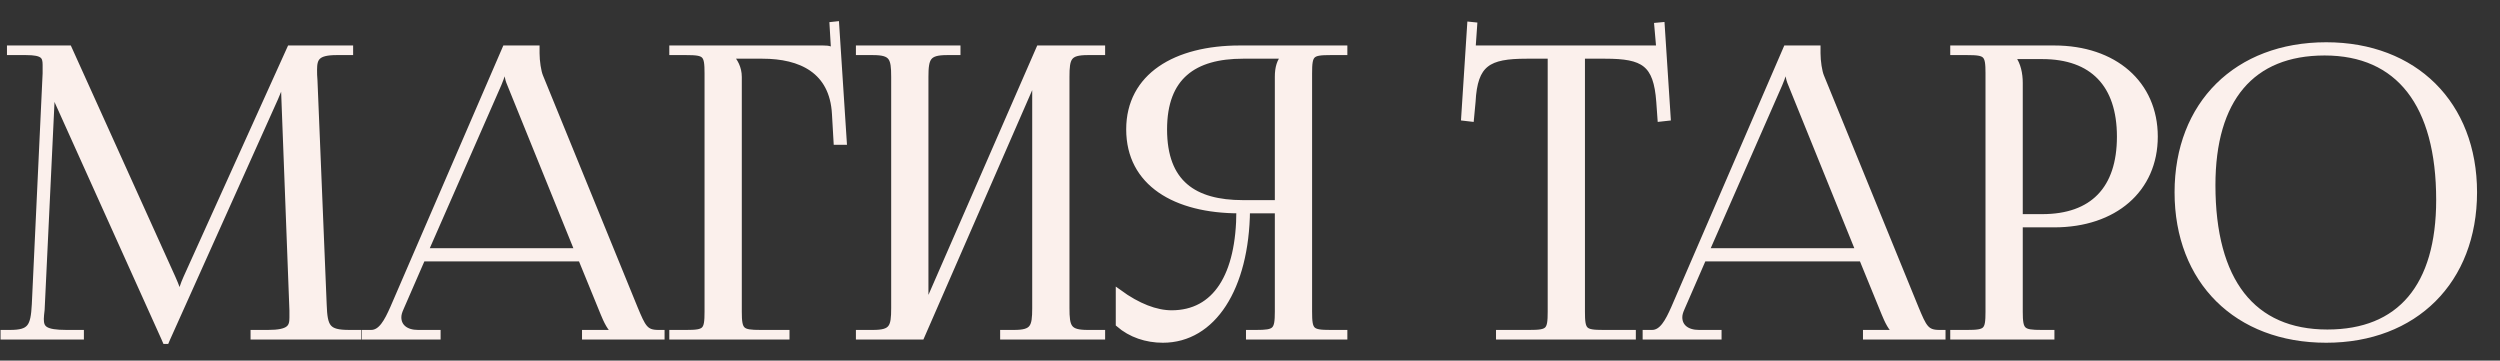 <?xml version="1.0" encoding="UTF-8"?> <svg xmlns="http://www.w3.org/2000/svg" width="104" height="15" viewBox="0 0 104 15" fill="none"><rect x="0" y="0" width="104" height="15" fill="#333333" stroke="none"/><path d="M0.148 14V13.85H0.415C1.265 13.85 1.398 13.6 1.448 12.667L1.898 3.05C1.898 2.933 1.898 2.817 1.898 2.7C1.898 2.333 1.798 2.167 1.082 2.167H0.415V2.017H2.865L7.182 11.567C7.332 11.9 7.432 12.183 7.432 12.283H7.515C7.515 12.183 7.632 11.817 7.748 11.567L12.065 2.017H14.565V2.167H13.998C13.182 2.167 13.065 2.417 13.065 2.9C13.065 3.033 13.065 3.183 13.082 3.35L13.465 12.667C13.498 13.617 13.615 13.85 14.532 13.85H14.898V14H10.548V13.85H11.148C12.048 13.85 12.165 13.617 12.165 13.217C12.165 13.133 12.165 13.033 12.165 12.917L11.832 4.133C11.815 3.833 11.815 3.583 11.815 3.4H11.715C11.715 3.45 11.598 3.733 11.448 4.083L6.965 14.067L6.915 14.183H6.882L6.832 14.067L2.415 4.267C2.265 3.933 2.232 3.617 2.232 3.567H2.165C2.165 3.717 2.165 3.833 2.148 4.133L1.732 12.883C1.715 13.033 1.698 13.167 1.698 13.267C1.698 13.667 1.848 13.85 2.765 13.85H3.365V14H0.148Z" fill="#FBF0EC"></path><path d="M15.171 14V13.85H15.438C15.854 13.85 16.104 13.383 16.354 12.817L21.021 2.017H22.321V2.217C22.321 2.55 22.387 2.983 22.471 3.183L26.404 12.817C26.738 13.617 26.837 13.85 27.387 13.85H27.521V14H24.337V13.85H25.621V13.817C25.404 13.733 25.221 13.317 25.104 13.033L24.171 10.75H17.571L16.671 12.817C16.604 12.967 16.571 13.083 16.571 13.2C16.571 13.6 16.887 13.85 17.387 13.85H18.204V14H15.171ZM17.688 10.45H24.038L21.221 3.5C21.104 3.233 21.087 3.017 21.087 2.833H20.938C20.938 2.933 20.887 3.15 20.738 3.5L17.688 10.45Z" fill="#FBF0EC"></path><path d="M27.968 14V13.85H28.551C29.351 13.85 29.434 13.767 29.434 12.967V3.05C29.434 2.25 29.351 2.167 28.551 2.167H27.968V2.017H34.234C34.501 2.017 34.568 2.05 34.684 2.167H34.701L34.634 1.033L34.784 1.017L35.101 5.9H34.801L34.734 4.733C34.634 2.933 33.318 2.317 31.718 2.317H30.368V2.333C30.568 2.533 30.734 2.833 30.734 3.2V12.967C30.734 13.767 30.834 13.85 31.634 13.85H32.718V14H27.968Z" fill="#FBF0EC"></path><path d="M35.731 14V13.85H36.315C37.115 13.85 37.198 13.617 37.198 12.817V3.2C37.198 2.4 37.115 2.167 36.315 2.167H35.731V2.017H39.831V2.167H39.398C38.598 2.167 38.498 2.4 38.498 3.2V12.867L43.231 2.017H45.848V2.167H45.248C44.448 2.167 44.365 2.4 44.365 3.2V12.817C44.365 13.617 44.448 13.85 45.248 13.85H45.848V14H41.731V13.85H42.181C42.981 13.85 43.065 13.617 43.065 12.817V3.15L38.331 14H35.731Z" fill="#FBF0EC"></path><path d="M51.958 14V13.85H52.258C53.058 13.85 53.158 13.767 53.158 12.967V8.75H51.875C51.841 11.983 50.458 14.133 48.375 14.133C47.691 14.133 47.041 13.917 46.541 13.483V12.167C47.341 12.75 48.091 13.033 48.741 13.033C50.558 13.033 51.558 11.483 51.558 8.75C48.891 8.75 46.975 7.617 46.975 5.383C46.975 3.167 48.908 2.017 51.575 2.017H55.925V2.167H55.341C54.541 2.167 54.458 2.25 54.458 3.05V12.967C54.458 13.767 54.541 13.85 55.341 13.85H55.925V14H51.958ZM53.158 8.45V3.2C53.158 2.817 53.241 2.533 53.441 2.333V2.317H51.708C49.675 2.317 48.425 3.183 48.425 5.383C48.425 7.617 49.675 8.45 51.708 8.45H53.158Z" fill="#FBF0EC"></path><path d="M62.359 14V13.85H63.626C64.426 13.85 64.509 13.767 64.509 12.967V2.317H63.509C61.909 2.317 61.343 2.633 61.259 4.233L61.193 4.933L60.909 4.9L61.159 1.033L61.326 1.05L61.259 2.017H69.026L68.943 1.067L69.126 1.05L69.376 4.9L69.076 4.933L69.026 4.233C68.909 2.633 68.376 2.317 66.776 2.317H65.809V12.967C65.809 13.767 65.893 13.85 66.693 13.85H67.926V14H62.359Z" fill="#FBF0EC"></path><path d="M68.459 14V13.85H68.725C69.142 13.85 69.392 13.383 69.642 12.817L74.309 2.017H75.609V2.217C75.609 2.55 75.675 2.983 75.759 3.183L79.692 12.817C80.025 13.617 80.125 13.85 80.675 13.85H80.809V14H77.625V13.85H78.909V13.817C78.692 13.733 78.509 13.317 78.392 13.033L77.459 10.75H70.859L69.959 12.817C69.892 12.967 69.859 13.083 69.859 13.2C69.859 13.6 70.175 13.85 70.675 13.85H71.492V14H68.459ZM70.975 10.45H77.325L74.509 3.5C74.392 3.233 74.375 3.017 74.375 2.833H74.225C74.225 2.933 74.175 3.15 74.025 3.5L70.975 10.45Z" fill="#FBF0EC"></path><path d="M83.739 2.333V2.417C83.939 2.683 84.022 3.067 84.022 3.45V9.033H84.956C87.055 9.033 88.189 7.867 88.189 5.683C88.189 3.517 87.055 2.333 84.956 2.333H83.739ZM81.255 14V13.85H81.839C82.639 13.85 82.722 13.767 82.722 12.967V3.05C82.722 2.25 82.639 2.167 81.839 2.167H81.255V2.017H85.456C87.956 2.017 89.639 3.483 89.639 5.683C89.639 7.883 87.956 9.333 85.456 9.333H84.022V12.967C84.022 13.767 84.122 13.85 84.922 13.85H85.339V14H81.255Z" fill="#FBF0EC"></path><path d="M96.77 14.133C93.053 14.133 90.587 11.683 90.587 8C90.587 4.333 93.053 1.883 96.77 1.883C100.453 1.883 102.92 4.333 102.92 8C102.92 11.683 100.453 14.133 96.77 14.133ZM96.82 13.833C99.837 13.833 101.47 11.917 101.47 8.317C101.47 4.333 99.787 2.183 96.703 2.183C93.67 2.183 92.037 4.117 92.037 7.7C92.037 11.7 93.703 13.833 96.82 13.833Z" fill="#FBF0EC"></path><path d="M0.148 14V13.85H0.415C1.265 13.85 1.398 13.6 1.448 12.667L1.898 3.05C1.898 2.933 1.898 2.817 1.898 2.7C1.898 2.333 1.798 2.167 1.082 2.167H0.415V2.017H2.865L7.182 11.567C7.332 11.9 7.432 12.183 7.432 12.283H7.515C7.515 12.183 7.632 11.817 7.748 11.567L12.065 2.017H14.565V2.167H13.998C13.182 2.167 13.065 2.417 13.065 2.9C13.065 3.033 13.065 3.183 13.082 3.35L13.465 12.667C13.498 13.617 13.615 13.85 14.532 13.85H14.898V14H10.548V13.85H11.148C12.048 13.85 12.165 13.617 12.165 13.217C12.165 13.133 12.165 13.033 12.165 12.917L11.832 4.133C11.815 3.833 11.815 3.583 11.815 3.4H11.715C11.715 3.45 11.598 3.733 11.448 4.083L6.965 14.067L6.915 14.183H6.882L6.832 14.067L2.415 4.267C2.265 3.933 2.232 3.617 2.232 3.567H2.165C2.165 3.717 2.165 3.833 2.148 4.133L1.732 12.883C1.715 13.033 1.698 13.167 1.698 13.267C1.698 13.667 1.848 13.85 2.765 13.85H3.365V14H0.148Z" stroke="#FBF0EC" stroke-width="0.25"></path><path d="M15.171 14V13.85H15.438C15.854 13.85 16.104 13.383 16.354 12.817L21.021 2.017H22.321V2.217C22.321 2.55 22.387 2.983 22.471 3.183L26.404 12.817C26.738 13.617 26.837 13.85 27.387 13.85H27.521V14H24.337V13.85H25.621V13.817C25.404 13.733 25.221 13.317 25.104 13.033L24.171 10.75H17.571L16.671 12.817C16.604 12.967 16.571 13.083 16.571 13.2C16.571 13.6 16.887 13.85 17.387 13.85H18.204V14H15.171ZM17.688 10.45H24.038L21.221 3.5C21.104 3.233 21.087 3.017 21.087 2.833H20.938C20.938 2.933 20.887 3.15 20.738 3.5L17.688 10.45Z" stroke="#FBF0EC" stroke-width="0.25"></path><path d="M27.968 14V13.85H28.551C29.351 13.85 29.434 13.767 29.434 12.967V3.05C29.434 2.25 29.351 2.167 28.551 2.167H27.968V2.017H34.234C34.501 2.017 34.568 2.05 34.684 2.167H34.701L34.634 1.033L34.784 1.017L35.101 5.9H34.801L34.734 4.733C34.634 2.933 33.318 2.317 31.718 2.317H30.368V2.333C30.568 2.533 30.734 2.833 30.734 3.2V12.967C30.734 13.767 30.834 13.85 31.634 13.85H32.718V14H27.968Z" stroke="#FBF0EC" stroke-width="0.25"></path><path d="M35.731 14V13.85H36.315C37.115 13.85 37.198 13.617 37.198 12.817V3.2C37.198 2.4 37.115 2.167 36.315 2.167H35.731V2.017H39.831V2.167H39.398C38.598 2.167 38.498 2.4 38.498 3.2V12.867L43.231 2.017H45.848V2.167H45.248C44.448 2.167 44.365 2.4 44.365 3.2V12.817C44.365 13.617 44.448 13.85 45.248 13.85H45.848V14H41.731V13.85H42.181C42.981 13.85 43.065 13.617 43.065 12.817V3.15L38.331 14H35.731Z" stroke="#FBF0EC" stroke-width="0.25"></path><path d="M51.958 14V13.85H52.258C53.058 13.85 53.158 13.767 53.158 12.967V8.75H51.875C51.841 11.983 50.458 14.133 48.375 14.133C47.691 14.133 47.041 13.917 46.541 13.483V12.167C47.341 12.75 48.091 13.033 48.741 13.033C50.558 13.033 51.558 11.483 51.558 8.75C48.891 8.75 46.975 7.617 46.975 5.383C46.975 3.167 48.908 2.017 51.575 2.017H55.925V2.167H55.341C54.541 2.167 54.458 2.25 54.458 3.05V12.967C54.458 13.767 54.541 13.85 55.341 13.85H55.925V14H51.958ZM53.158 8.45V3.2C53.158 2.817 53.241 2.533 53.441 2.333V2.317H51.708C49.675 2.317 48.425 3.183 48.425 5.383C48.425 7.617 49.675 8.45 51.708 8.45H53.158Z" stroke="#FBF0EC" stroke-width="0.25"></path><path d="M62.359 14V13.85H63.626C64.426 13.85 64.509 13.767 64.509 12.967V2.317H63.509C61.909 2.317 61.343 2.633 61.259 4.233L61.193 4.933L60.909 4.9L61.159 1.033L61.326 1.05L61.259 2.017H69.026L68.943 1.067L69.126 1.05L69.376 4.9L69.076 4.933L69.026 4.233C68.909 2.633 68.376 2.317 66.776 2.317H65.809V12.967C65.809 13.767 65.893 13.85 66.693 13.85H67.926V14H62.359Z" stroke="#FBF0EC" stroke-width="0.25"></path><path d="M68.459 14V13.85H68.725C69.142 13.85 69.392 13.383 69.642 12.817L74.309 2.017H75.609V2.217C75.609 2.55 75.675 2.983 75.759 3.183L79.692 12.817C80.025 13.617 80.125 13.85 80.675 13.85H80.809V14H77.625V13.85H78.909V13.817C78.692 13.733 78.509 13.317 78.392 13.033L77.459 10.75H70.859L69.959 12.817C69.892 12.967 69.859 13.083 69.859 13.2C69.859 13.6 70.175 13.85 70.675 13.85H71.492V14H68.459ZM70.975 10.45H77.325L74.509 3.5C74.392 3.233 74.375 3.017 74.375 2.833H74.225C74.225 2.933 74.175 3.15 74.025 3.5L70.975 10.45Z" stroke="#FBF0EC" stroke-width="0.25"></path><path d="M83.739 2.333V2.417C83.939 2.683 84.022 3.067 84.022 3.45V9.033H84.956C87.055 9.033 88.189 7.867 88.189 5.683C88.189 3.517 87.055 2.333 84.956 2.333H83.739ZM81.255 14V13.85H81.839C82.639 13.85 82.722 13.767 82.722 12.967V3.05C82.722 2.25 82.639 2.167 81.839 2.167H81.255V2.017H85.456C87.956 2.017 89.639 3.483 89.639 5.683C89.639 7.883 87.956 9.333 85.456 9.333H84.022V12.967C84.022 13.767 84.122 13.85 84.922 13.85H85.339V14H81.255Z" stroke="#FBF0EC" stroke-width="0.25"></path><path d="M96.77 14.133C93.053 14.133 90.587 11.683 90.587 8C90.587 4.333 93.053 1.883 96.77 1.883C100.453 1.883 102.92 4.333 102.92 8C102.92 11.683 100.453 14.133 96.77 14.133ZM96.82 13.833C99.837 13.833 101.47 11.917 101.47 8.317C101.47 4.333 99.787 2.183 96.703 2.183C93.67 2.183 92.037 4.117 92.037 7.7C92.037 11.7 93.703 13.833 96.82 13.833Z" stroke="#FBF0EC" stroke-width="0.25"></path></svg> 